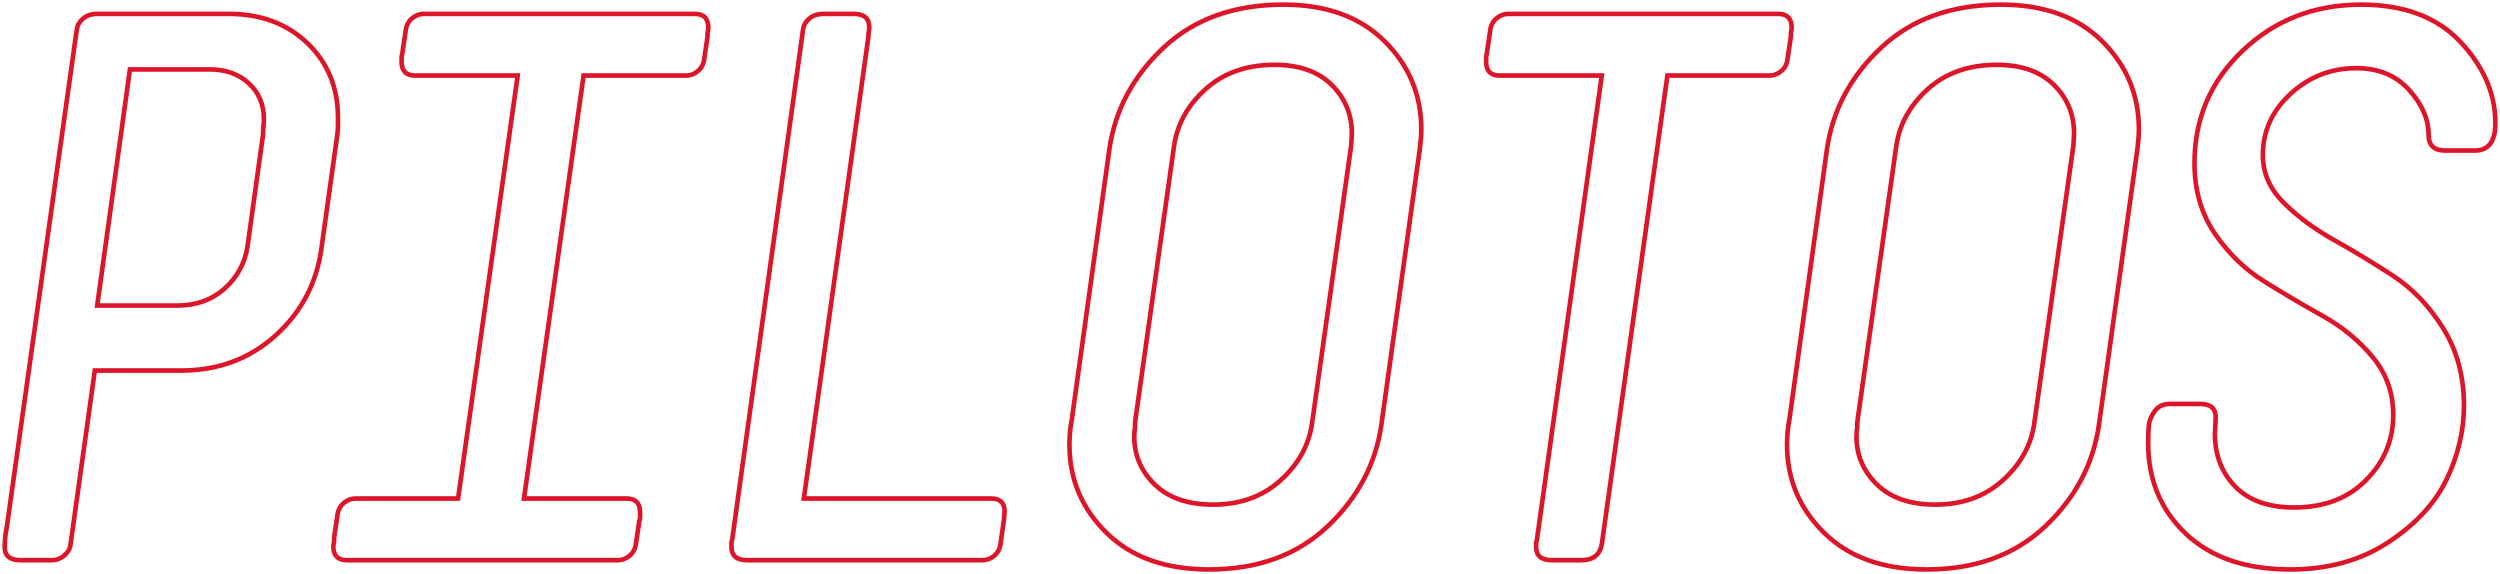 <?xml version="1.0" encoding="UTF-8"?>
<svg width="540px" height="124px" viewBox="0 0 540 124" version="1.1" xmlns="http://www.w3.org/2000/svg" xmlns:xlink="http://www.w3.org/1999/xlink">
    <!-- Generator: sketchtool 61.2 (101010) - https://sketch.com -->
    <title>A5A719A6-B5A1-4385-9AD8-208168D7A3FB</title>
    <desc>Created with sketchtool.</desc>
    <g id="Page-1" stroke="none" stroke-width="1" fill="none" fill-rule="evenodd">
        <g id="02-Motorsports_internaSTC2000_A" transform="translate(-164, -1194)" fill-rule="nonzero" stroke="#DD1528">
            <g id="Group" transform="translate(0, 400)">
                <g id="PILOTOS" transform="translate(165, 775)">
                    <path d="M10.334,140 C11.238,140 12.085,139.663 12.875,138.989 C13.666,138.314 14.118,137.528 14.231,136.629 L19.482,99.037 L38.118,99.037 C46.136,99.037 52.941,96.509 58.532,91.451 C64.122,86.394 67.426,80.101 68.442,72.571 L71.831,48.297 C71.831,48.185 71.859,47.96 71.915,47.623 C71.972,47.286 72,46.808 72,46.19 L72,44.42 C72,37.902 69.798,32.536 65.393,28.321 C60.988,24.107 55.341,22 48.452,22 L19.991,22 C18.748,22 17.732,22.337 16.941,23.011 C16.151,23.686 15.699,24.472 15.586,25.371 L0.508,132.583 L0.339,133.594 C0.226,134.156 0.141,134.802 0.085,135.533 C0.028,136.263 0,136.797 0,137.134 C0,139.045 1.129,140 3.388,140 L10.334,140 Z M37.327,85 L20,85 L27.065,34 L44.393,34 C47.757,34 50.533,34.995 52.72,36.985 C54.907,38.975 56,41.562 56,44.746 C56,45.201 55.972,45.684 55.916,46.196 C55.86,46.707 55.832,47.134 55.832,47.475 L55.832,47.987 L52.467,72.207 C51.907,75.846 50.252,78.888 47.505,81.333 C44.757,83.778 41.364,85 37.327,85 Z M132.513,140 C133.416,140 134.264,139.663 135.054,138.989 C135.845,138.314 136.297,137.359 136.41,136.123 L137.088,131.571 L137.257,130.897 L137.257,129.717 C137.257,127.694 136.297,126.683 134.377,126.683 L112.178,126.683 L125.056,35.317 L147.255,35.317 C148.159,35.317 149.006,34.98 149.797,34.306 C150.588,33.631 151.04,32.676 151.153,31.44 L151.831,26.889 L151.831,26.046 C151.944,25.596 152,25.259 152,25.034 C152,23.011 151.04,22 149.119,22 L90.487,22 C89.584,22 88.736,22.337 87.946,23.011 C87.155,23.686 86.703,24.641 86.59,25.877 L85.912,30.429 L85.743,31.271 L85.743,32.283 C85.743,34.306 86.703,35.317 88.623,35.317 L110.822,35.317 L97.944,126.683 L75.745,126.683 C74.841,126.683 73.994,127.02 73.203,127.694 C72.412,128.369 71.96,129.324 71.847,130.56 L71.169,135.111 L71.169,135.954 C71.056,136.516 71,136.853 71,136.966 C71,138.989 71.96,140 73.881,140 L132.513,140 Z M211.293,140 C212.19,140 213.03,139.663 213.815,138.989 C214.599,138.314 215.047,137.359 215.16,136.123 L215.832,131.403 L216,129.549 C216,127.638 215.047,126.683 213.142,126.683 L172.632,126.683 L186.584,26.889 L186.584,26.551 C186.584,26.327 186.612,26.074 186.668,25.793 C186.724,25.512 186.752,25.203 186.752,24.866 C186.752,22.955 185.632,22 183.39,22 L176.835,22 C175.602,22 174.594,22.337 173.809,23.011 C173.025,23.686 172.576,24.472 172.464,25.371 L157.168,135.449 L157,136.123 L157,137.134 C157,139.045 158.121,140 160.362,140 L211.293,140 Z M260.129,142 C270.624,142 279.143,138.922 285.688,132.765 C292.233,126.609 296.126,119.294 297.367,110.822 L305.661,51.347 C305.887,49.54 306,48.071 306,46.942 C306,39.486 303.348,33.132 298.045,27.879 C292.741,22.626 285.463,20 276.209,20 C265.602,20 256.998,23.078 250.396,29.235 C243.795,35.391 239.874,42.706 238.633,51.178 L230.508,109.636 C230.169,111.331 230,113.138 230,115.058 C230,122.514 232.68,128.868 238.04,134.121 C243.4,139.374 250.763,142 260.129,142 Z M261.014,128 C255.624,128 251.44,126.563 248.464,123.69 C245.488,120.816 244,117.351 244,113.294 C244,112.73 244.056,112.054 244.168,111.265 L244.168,110.251 L252.591,50.58 C253.265,45.847 255.539,41.734 259.414,38.24 C263.289,34.747 268.258,33 274.323,33 C279.601,33 283.7,34.437 286.62,37.31 C289.54,40.184 291,43.706 291,47.875 C291,48.214 290.972,48.721 290.916,49.397 C290.86,50.073 290.832,50.467 290.832,50.58 L282.409,110.42 C281.735,115.153 279.461,119.266 275.586,122.76 C271.711,126.253 266.854,128 261.014,128 Z M340.593,140 C343.069,140 344.532,138.876 344.982,136.629 L359.161,35.317 L381.274,35.317 C382.174,35.317 383.018,34.98 383.806,34.306 C384.593,33.631 385.043,32.676 385.156,31.44 L385.831,26.889 L385.831,26.046 C385.944,25.596 386,25.259 386,25.034 C386,23.011 385.043,22 383.13,22 L324.726,22 C323.826,22 322.982,22.337 322.194,23.011 C321.407,23.686 320.957,24.641 320.844,25.877 L320.169,30.429 L320,31.271 L320,32.283 C320,34.306 320.957,35.317 322.87,35.317 L344.982,35.317 L330.972,135.617 L330.803,136.291 L330.803,137.134 C330.803,139.045 331.928,140 334.179,140 L340.593,140 Z M415.129,142 C425.624,142 434.143,138.922 440.688,132.765 C447.233,126.609 451.126,119.294 452.367,110.822 L460.661,51.347 C460.887,49.54 461,48.071 461,46.942 C461,39.486 458.348,33.132 453.045,27.879 C447.741,22.626 440.463,20 431.209,20 C420.602,20 411.998,23.078 405.396,29.235 C398.795,35.391 394.874,42.706 393.633,51.178 L385.508,109.636 C385.169,111.331 385,113.138 385,115.058 C385,122.514 387.68,128.868 393.04,134.121 C398.4,139.374 405.763,142 415.129,142 Z M417.014,128 C411.624,128 407.44,126.563 404.464,123.69 C401.488,120.816 400,117.351 400,113.294 C400,112.73 400.056,112.054 400.168,111.265 L400.168,110.251 L408.591,50.58 C409.265,45.847 411.539,41.734 415.414,38.24 C419.289,34.747 424.258,33 430.323,33 C435.601,33 439.7,34.437 442.62,37.31 C445.54,40.184 447,43.706 447,47.875 C447,48.214 446.972,48.721 446.916,49.397 C446.86,50.073 446.832,50.467 446.832,50.58 L438.409,110.42 C437.735,115.153 435.461,119.266 431.586,122.76 C427.711,126.253 422.854,128 417.014,128 Z M493.713,142 C501.857,142 508.899,140.051 514.838,136.154 C520.777,132.257 524.991,127.71 527.48,122.514 C529.968,117.318 531.213,112.008 531.213,106.586 C531.213,100.26 529.714,94.697 526.716,89.896 C523.718,85.095 520.098,81.311 515.856,78.543 C511.614,75.775 507.372,73.206 503.13,70.833 C498.888,68.461 495.268,65.778 492.27,62.785 C489.273,59.791 487.774,56.374 487.774,52.533 C487.774,47.337 489.782,42.903 493.798,39.232 C497.813,35.561 502.536,33.725 507.966,33.725 C512.717,33.725 516.507,35.278 519.335,38.385 C522.163,41.491 523.577,44.739 523.577,48.128 C523.577,50.387 524.765,51.517 527.14,51.517 L533.588,51.517 C536.529,51.517 538,49.54 538,45.586 C538,39.26 535.483,33.414 530.449,28.049 C525.415,22.683 518.26,20 508.984,20 C498.916,20 490.404,23.304 483.447,29.913 C476.49,36.521 473.011,44.626 473.011,54.228 C473.011,60.102 474.482,65.185 477.423,69.478 C480.364,73.77 483.928,77.216 488.113,79.814 C492.299,82.412 496.512,84.897 500.755,87.269 C504.997,89.642 508.588,92.607 511.529,96.165 C514.471,99.724 515.941,103.875 515.941,108.619 C515.941,114.042 513.99,118.73 510.087,122.683 C506.184,126.637 501.009,128.614 494.561,128.614 C489.018,128.614 484.776,127.117 481.835,124.124 C478.894,121.13 477.423,117.318 477.423,112.686 C477.423,112.347 477.451,111.782 477.508,110.992 C477.564,110.201 477.593,109.58 477.593,109.128 C477.593,107.207 476.462,106.247 474.199,106.247 L467.751,106.247 C466.281,106.247 465.178,106.756 464.442,107.772 C463.707,108.789 463.283,109.777 463.17,110.737 C463.057,111.698 463,113.025 463,114.719 C463,122.627 465.715,129.15 471.145,134.29 C476.575,139.43 484.097,142 493.713,142 Z"></path>
                </g>
            </g>
        </g>
    </g>
</svg>